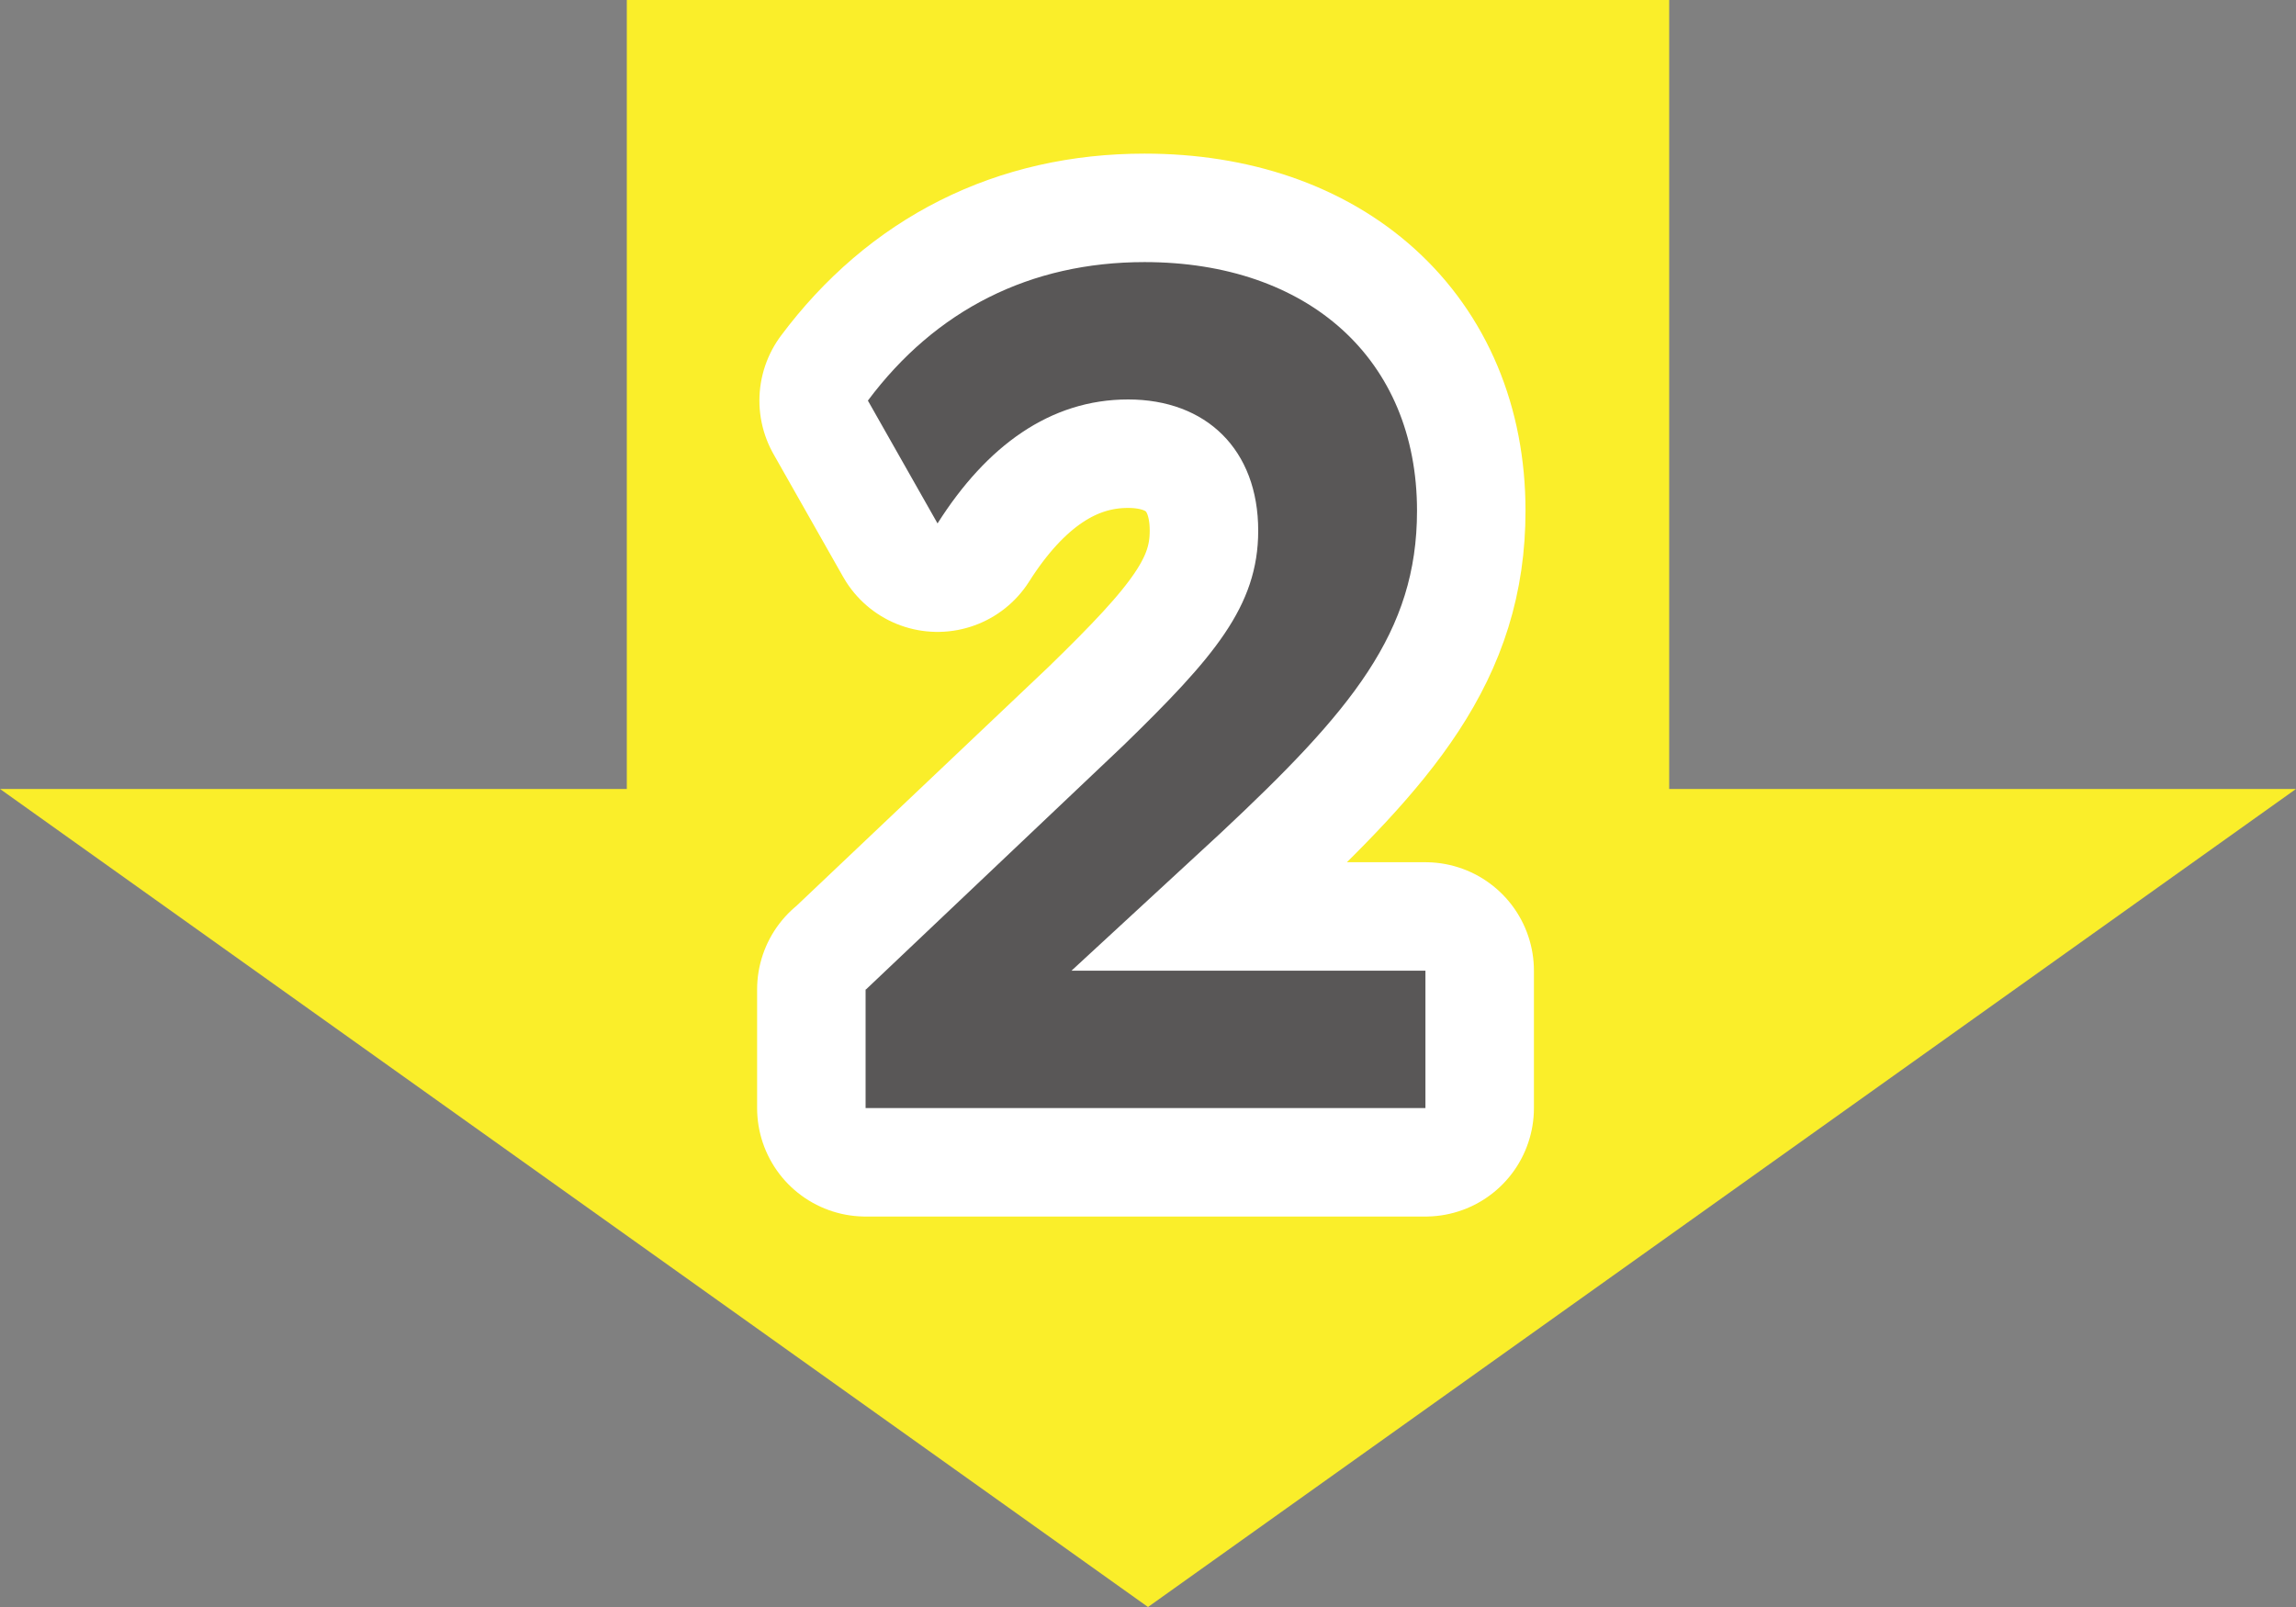 <?xml version="1.0" encoding="UTF-8"?>
<svg id="_レイヤー_2" xmlns="http://www.w3.org/2000/svg" width="60" height="42" xmlns:xlink="http://www.w3.org/1999/xlink" version="1.1" viewBox="0 0 60 42">
  <rect x="0" y="0" width="60" height="42" fill="#808080" stroke="none"/>
  <!-- Generator: Adobe Illustrator 29.2.1, SVG Export Plug-In . SVG Version: 2.1.0 Build 116)  -->
  <defs>
    <style>
      .st0 {
        fill: #faee2a;
      }

      .st1 {
        fill: none;
        stroke: #fff;
        stroke-linecap: round;
        stroke-linejoin: round;
        stroke-width: 5.67px;
      }

      .st2 {
        fill: #595757;
      }
    </style>
  </defs>
  <polygon class="st0" points="43.62 20.62 43.62 0 16.38 0 16.38 20.62 0 20.62 30 42 60 20.62 43.62 20.62"/>
  <path class="st1" d="M22.63,25.86l6.74-6.39c2.34-2.28,3.51-3.62,3.51-5.6,0-2.12-1.36-3.43-3.4-3.43s-3.7,1.22-4.98,3.24l-1.82-3.21c1.77-2.37,4.24-3.62,7.23-3.62,4.27,0,7.12,2.53,7.12,6.5,0,3.18-1.71,5.22-5.14,8.43l-3.89,3.59h9.25v3.59h-14.63v-3.1h.01Z"/>
  <path class="st2" d="M22.63,25.86l6.74-6.39c2.34-2.28,3.51-3.62,3.51-5.6,0-2.12-1.36-3.43-3.4-3.43s-3.7,1.22-4.98,3.24l-1.82-3.21c1.77-2.37,4.24-3.62,7.23-3.62,4.27,0,7.12,2.53,7.12,6.5,0,3.18-1.71,5.22-5.14,8.43l-3.89,3.59h9.25v3.59h-14.63v-3.1h.01Z"/>
</svg>